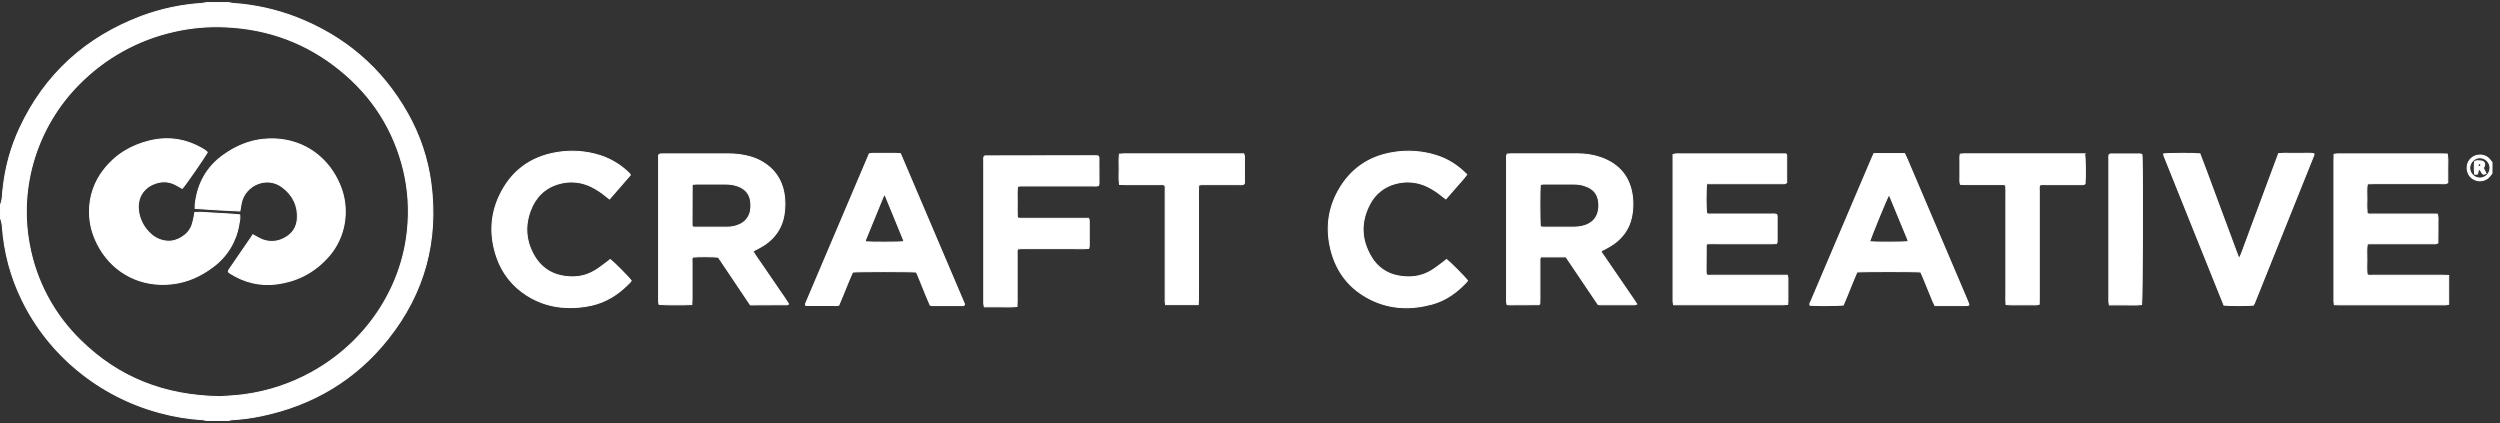 <svg width="195" height="33" viewBox="0 0 195 33" fill="none" xmlns="http://www.w3.org/2000/svg">
<rect x="0" y="0" width="195" height="33" fill="#333333" stroke="none"/>
<path d="M194.374 13.516C194.338 13.563 194.3 13.609 194.265 13.658C194.137 13.85 193.946 13.992 193.725 14.059C193.504 14.126 193.266 14.115 193.053 14.026C192.626 13.854 192.386 13.428 192.446 12.947C192.476 12.725 192.582 12.519 192.745 12.365C192.909 12.211 193.12 12.117 193.345 12.101C193.511 12.082 193.679 12.107 193.832 12.172C193.986 12.237 194.121 12.341 194.222 12.473C194.277 12.538 194.325 12.607 194.377 12.674L194.374 13.516ZM192.638 13.095C192.638 13.199 192.658 13.302 192.698 13.399C192.737 13.495 192.795 13.582 192.869 13.656C192.942 13.73 193.029 13.789 193.125 13.829C193.221 13.869 193.324 13.89 193.428 13.89C193.532 13.89 193.636 13.87 193.732 13.831C193.828 13.791 193.916 13.733 193.989 13.659C194.063 13.586 194.122 13.499 194.162 13.403C194.202 13.307 194.223 13.204 194.223 13.1C194.223 12.994 194.202 12.89 194.162 12.793C194.121 12.695 194.061 12.607 193.986 12.533C193.911 12.458 193.822 12.4 193.724 12.36C193.627 12.321 193.522 12.301 193.416 12.302C193.005 12.303 192.64 12.68 192.638 13.095Z" fill="white" stroke="white" stroke-width="0.08" stroke-miterlimit="10"/>
<path d="M122.147 20.035H120.174C120.086 20.168 120.115 20.311 120.114 20.446C120.114 21.404 120.114 22.361 120.114 23.314C120.114 23.452 120.106 23.59 120.103 23.703C120.086 23.72 120.068 23.736 120.049 23.751C120.038 23.759 120.026 23.763 120.014 23.765C119.249 23.769 118.483 23.773 117.718 23.775C117.662 23.771 117.606 23.765 117.551 23.755C117.534 23.683 117.521 23.61 117.512 23.537C117.506 23.448 117.512 23.359 117.512 23.269C117.512 19.675 117.512 16.081 117.512 12.486C117.512 12.336 117.486 12.182 117.559 12.02C117.658 12.014 117.757 12.001 117.856 12.001C119.591 12.001 121.326 11.994 123.062 12.001C123.676 11.996 124.286 12.095 124.867 12.294C126.346 12.822 127.181 13.865 127.34 15.432C127.392 15.94 127.364 16.453 127.256 16.953C127.065 17.83 126.582 18.513 125.859 19.027C125.624 19.181 125.383 19.323 125.134 19.453C125.058 19.496 124.974 19.532 124.888 19.574C124.901 19.718 124.998 19.808 125.067 19.908C125.851 21.056 126.636 22.202 127.422 23.348C127.502 23.462 127.574 23.579 127.668 23.722C127.62 23.744 127.569 23.76 127.518 23.77C126.599 23.77 125.681 23.77 124.761 23.77C124.723 23.763 124.685 23.754 124.648 23.742L122.147 20.035ZM120.148 17.699C120.252 17.706 120.338 17.718 120.425 17.718C121.229 17.718 122.032 17.723 122.835 17.718C123.026 17.714 123.217 17.692 123.403 17.651C124.197 17.483 124.68 16.941 124.712 16.135C124.743 15.304 124.42 14.733 123.553 14.469C123.309 14.395 123.055 14.356 122.799 14.356C121.983 14.356 121.167 14.356 120.351 14.356C120.28 14.363 120.21 14.376 120.141 14.394C120.098 14.747 120.1 17.34 120.148 17.699Z" fill="white" stroke="white" stroke-width="0.08" stroke-miterlimit="10"/>
<path d="M53.958 23.755C53.441 23.794 51.711 23.784 51.404 23.742C51.394 23.676 51.378 23.604 51.373 23.531C51.367 23.442 51.373 23.353 51.373 23.264V12.092C51.482 11.977 51.589 12.005 51.688 12.004C52.403 12.004 53.117 12.004 53.832 12.004C54.84 12.004 55.849 12 56.857 12.004C57.406 12.004 57.954 12.076 58.484 12.221C58.804 12.309 59.112 12.435 59.402 12.597C60.389 13.155 60.97 13.995 61.158 15.107C61.248 15.662 61.245 16.228 61.149 16.783C60.989 17.74 60.491 18.485 59.707 19.042C59.483 19.188 59.252 19.323 59.015 19.446C58.927 19.497 58.835 19.537 58.724 19.593C58.942 19.967 59.196 20.3 59.428 20.647C59.661 20.994 59.888 21.321 60.119 21.657C60.349 21.993 60.597 22.351 60.832 22.7C61.059 23.035 61.3 23.36 61.499 23.693C61.484 23.732 61.483 23.747 61.474 23.755C61.465 23.764 61.452 23.768 61.439 23.768L58.875 23.779H58.528L57.262 21.892C56.85 21.278 56.438 20.666 56.032 20.062C55.713 20.013 54.386 20.009 54.031 20.054C53.943 20.163 53.981 20.294 53.98 20.418C53.98 21.4 53.98 22.382 53.98 23.363C53.975 23.485 53.965 23.612 53.958 23.755ZM54.002 17.691C54.05 17.704 54.099 17.713 54.148 17.718C55.025 17.718 55.909 17.723 56.789 17.718C57.071 17.715 57.349 17.657 57.609 17.548C57.844 17.46 58.052 17.314 58.214 17.124C58.376 16.933 58.487 16.704 58.536 16.459C58.568 16.283 58.579 16.105 58.569 15.926C58.556 15.227 58.209 14.749 57.55 14.509C57.236 14.401 56.905 14.349 56.573 14.356C55.82 14.356 55.067 14.356 54.314 14.356C54.215 14.356 54.117 14.37 54.032 14.376C54.009 14.421 53.987 14.442 53.987 14.464C53.983 15.483 53.981 16.503 53.978 17.522C53.983 17.578 53.991 17.634 54.002 17.688V17.691Z" fill="white" stroke="white" stroke-width="0.08" stroke-miterlimit="10"/>
<path d="M133.122 14.323C133.055 14.722 133.059 16.367 133.122 16.655C133.254 16.721 133.397 16.693 133.535 16.694C135.067 16.694 136.599 16.694 138.13 16.694C138.28 16.694 138.433 16.675 138.58 16.727C138.597 16.764 138.609 16.803 138.615 16.843C138.615 17.519 138.615 18.195 138.615 18.871C138.606 18.915 138.591 18.959 138.571 19C138.271 19.024 137.967 19.008 137.663 19.011C137.359 19.014 137.051 19.011 136.745 19.011H134.94C134.633 19.011 134.327 19.011 134.021 19.011C133.714 19.011 133.414 18.996 133.128 19.024C133.103 19.076 133.084 19.098 133.084 19.12C133.079 19.796 133.075 20.471 133.073 21.146C133.073 21.235 133.083 21.324 133.088 21.409C133.219 21.514 133.366 21.47 133.5 21.47C134.764 21.474 136.028 21.47 137.292 21.47H139.412C139.434 21.546 139.449 21.623 139.456 21.702C139.456 22.314 139.456 22.926 139.456 23.537C139.456 23.599 139.446 23.66 139.438 23.745C139.314 23.755 139.203 23.769 139.093 23.769C138.189 23.769 137.282 23.769 136.374 23.769H130.541C130.523 23.676 130.505 23.604 130.498 23.53C130.492 23.456 130.498 23.377 130.498 23.3V12.05C130.575 12.029 130.653 12.014 130.731 12.003C130.82 11.995 130.91 12.003 131 12.003H139.298C139.327 12.053 139.361 12.082 139.361 12.117C139.361 12.829 139.361 13.543 139.361 14.248C139.243 14.359 139.11 14.323 138.988 14.328C138.145 14.328 137.303 14.328 136.46 14.328H133.122V14.323Z" fill="white" stroke="white" stroke-width="0.08" stroke-miterlimit="10"/>
<path d="M190.996 21.488V23.731C190.925 23.749 190.853 23.764 190.781 23.775C190.701 23.782 190.628 23.775 190.551 23.775H182.509C182.371 23.775 182.233 23.769 182.078 23.765C182.066 23.668 182.052 23.595 182.048 23.526C182.044 23.436 182.048 23.347 182.048 23.258C182.048 19.675 182.048 16.091 182.048 12.507C182.048 12.357 182.054 12.206 182.057 12.038C182.136 12.022 182.216 12.01 182.296 12.004C182.667 12.004 183.037 12.004 183.407 12.004H190.454C190.592 12.004 190.73 12.011 190.887 12.015C190.967 12.409 190.914 12.789 190.924 13.166C190.933 13.542 190.924 13.904 190.924 14.258C190.756 14.36 190.598 14.324 190.445 14.325C188.671 14.325 186.897 14.325 185.122 14.325C184.971 14.325 184.82 14.332 184.654 14.337C184.58 14.736 184.623 15.117 184.619 15.494C184.603 15.875 184.609 16.257 184.636 16.638C184.772 16.73 184.917 16.695 185.052 16.695C186.584 16.698 188.116 16.698 189.648 16.695C189.8 16.695 189.952 16.695 190.109 16.701C190.204 16.967 190.149 17.223 190.159 17.472C190.168 17.722 190.159 17.957 190.159 18.199C190.159 18.453 190.159 18.706 190.154 18.951C190.001 19.047 189.857 19.011 189.721 19.011C188.179 19.014 186.634 19.014 185.088 19.011C184.949 19.011 184.81 19.017 184.65 19.021C184.581 19.438 184.618 19.842 184.617 20.244C184.615 20.647 184.588 21.031 184.638 21.425C184.78 21.505 184.922 21.47 185.059 21.47C186.885 21.47 188.71 21.47 190.535 21.47C190.681 21.476 190.819 21.483 190.996 21.488Z" fill="white" stroke="white" stroke-width="0.08" stroke-miterlimit="10"/>
<path d="M65.425 23.805C65.373 23.818 65.319 23.826 65.266 23.831C64.475 23.831 63.684 23.829 62.893 23.826C62.872 23.826 62.852 23.804 62.824 23.786C62.824 23.751 62.828 23.716 62.837 23.683C64.491 19.791 66.148 15.895 67.807 11.995C68.08 11.937 68.347 11.972 68.611 11.966C68.876 11.96 69.147 11.966 69.415 11.966C69.688 11.956 69.961 11.962 70.233 11.985C71.907 15.915 73.575 19.83 75.236 23.729C75.205 23.838 75.147 23.831 75.1 23.832C74.296 23.832 73.492 23.832 72.689 23.832C72.644 23.826 72.599 23.817 72.555 23.803C72.178 22.953 71.853 22.071 71.484 21.222C71.159 21.172 66.893 21.169 66.501 21.222C66.126 22.06 65.8 22.944 65.425 23.805ZM69.004 15.132C68.933 15.264 68.899 15.315 68.877 15.372C68.422 16.478 67.97 17.584 67.52 18.691C67.504 18.747 67.493 18.804 67.487 18.861C67.9 18.903 70.194 18.896 70.486 18.856C70.492 18.819 70.492 18.782 70.486 18.746C70.001 17.566 69.519 16.39 69.004 15.132Z" fill="white" stroke="white" stroke-width="0.08" stroke-miterlimit="10"/>
<path d="M146.171 11.977H148.556C148.609 12.087 148.667 12.197 148.716 12.312C149.56 14.292 150.404 16.272 151.247 18.253C151.977 19.963 152.705 21.674 153.433 23.386C153.487 23.512 153.534 23.641 153.576 23.747C153.553 23.79 153.549 23.803 153.541 23.81C153.531 23.818 153.518 23.823 153.505 23.824C153.426 23.828 153.353 23.834 153.276 23.834H150.926C150.874 23.726 150.82 23.628 150.777 23.525C150.505 22.866 150.236 22.205 149.965 21.545C149.917 21.429 149.863 21.317 149.818 21.216C149.437 21.168 145.168 21.171 144.842 21.216C144.469 22.066 144.145 22.948 143.773 23.794C143.449 23.838 141.629 23.848 141.181 23.811C141.133 23.675 141.225 23.572 141.272 23.458C141.789 22.237 142.307 21.018 142.827 19.801L146.001 12.348C146.051 12.233 146.106 12.122 146.171 11.977ZM145.831 18.858C146.241 18.902 148.544 18.896 148.846 18.85C148.835 18.79 148.819 18.73 148.799 18.672C148.329 17.531 147.857 16.391 147.385 15.252C147.378 15.235 147.344 15.229 147.322 15.218C147.159 15.485 145.921 18.501 145.831 18.858Z" fill="white" stroke="white" stroke-width="0.08" stroke-miterlimit="10"/>
<path d="M112.832 20.242C113.072 20.421 114.214 21.565 114.458 21.871C114.452 21.894 114.453 21.924 114.438 21.94C113.674 22.774 112.788 23.427 111.682 23.724C110.064 24.157 108.469 24.116 106.942 23.37C105.297 22.565 104.253 21.25 103.812 19.48C103.413 17.87 103.581 16.31 104.402 14.851C105.337 13.194 106.764 12.205 108.641 11.899C109.778 11.705 110.945 11.786 112.045 12.134C112.953 12.42 113.721 12.925 114.406 13.613C114.154 13.962 113.862 14.26 113.593 14.577C113.324 14.894 113.058 15.191 112.776 15.513C112.673 15.433 112.582 15.371 112.495 15.301C112.143 15.005 111.757 14.753 111.345 14.55C110.58 14.176 109.705 14.091 108.882 14.31C108.446 14.416 108.037 14.615 107.685 14.894C107.332 15.172 107.044 15.523 106.84 15.923C106.102 17.321 106.152 18.72 106.974 20.073C107.192 20.443 107.487 20.763 107.839 21.011C108.19 21.259 108.591 21.428 109.013 21.509C109.942 21.698 110.848 21.604 111.67 21.096C111.984 20.902 112.273 20.669 112.572 20.452C112.664 20.382 112.752 20.309 112.832 20.242Z" fill="white" stroke="white" stroke-width="0.08" stroke-miterlimit="10"/>
<path d="M49.17 13.645L47.542 15.52C47.443 15.44 47.364 15.384 47.288 15.322C46.937 15.025 46.552 14.771 46.141 14.565C45.356 14.171 44.453 14.086 43.609 14.326C42.492 14.637 41.756 15.381 41.362 16.447C40.919 17.648 41.016 18.83 41.659 19.945C42.138 20.768 42.844 21.315 43.782 21.507C44.719 21.698 45.617 21.601 46.438 21.092C46.751 20.898 47.041 20.666 47.34 20.449C47.431 20.383 47.516 20.31 47.599 20.243C47.853 20.429 49.01 21.594 49.233 21.886C49.169 22.023 49.044 22.114 48.938 22.219C48.153 22.999 47.24 23.558 46.152 23.808C45.491 23.958 44.813 24.017 44.137 23.984C43.06 23.945 42.013 23.618 41.105 23.037C40 22.348 39.169 21.298 38.751 20.066C38.197 18.459 38.226 16.852 38.945 15.3C39.83 13.395 41.331 12.253 43.405 11.901C44.542 11.705 45.709 11.784 46.808 12.134C47.662 12.409 48.438 12.883 49.075 13.515C49.109 13.556 49.141 13.6 49.17 13.645Z" fill="white" stroke="white" stroke-width="0.08" stroke-miterlimit="10"/>
<path d="M84.925 19.376C84.55 19.415 84.182 19.39 83.815 19.395C83.448 19.399 83.075 19.395 82.705 19.395H81.595C81.225 19.395 80.855 19.39 80.485 19.395C80.115 19.399 79.749 19.368 79.38 19.418C79.308 19.561 79.338 19.703 79.337 19.84C79.337 21.05 79.337 22.261 79.337 23.471C79.337 23.609 79.329 23.747 79.325 23.904C78.89 23.964 78.471 23.925 78.055 23.933C77.639 23.94 77.215 23.933 76.778 23.933C76.761 23.838 76.74 23.767 76.734 23.693C76.727 23.605 76.734 23.515 76.734 23.426C76.734 19.832 76.734 16.238 76.734 12.645C76.734 12.495 76.716 12.341 76.754 12.219C76.769 12.201 76.786 12.184 76.804 12.17C76.815 12.164 76.827 12.16 76.84 12.16L85.378 12.148C85.458 12.148 85.531 12.148 85.607 12.155C85.633 12.163 85.657 12.174 85.68 12.188C85.698 12.22 85.71 12.254 85.716 12.29C85.72 12.952 85.722 13.614 85.722 14.277C85.717 14.341 85.709 14.404 85.696 14.466C85.553 14.531 85.412 14.504 85.275 14.505C83.451 14.505 81.626 14.505 79.802 14.505C79.657 14.491 79.512 14.503 79.371 14.538C79.313 14.945 79.348 15.351 79.344 15.755C79.34 16.159 79.333 16.567 79.351 16.976C79.5 17.056 79.642 17.028 79.778 17.028C81.348 17.028 82.917 17.028 84.486 17.028H84.904C84.93 17.076 84.949 17.128 84.96 17.182C84.963 17.857 84.963 18.532 84.96 19.208C84.955 19.265 84.943 19.322 84.925 19.376Z" fill="white" stroke="white" stroke-width="0.08" stroke-miterlimit="10"/>
<path d="M175.763 23.801C175.431 23.843 173.838 23.845 173.47 23.801C171.913 19.926 170.354 16.042 168.791 12.151C168.777 12.104 168.769 12.055 168.765 12.006C169.058 11.954 171.177 11.947 171.592 11.998C171.942 12.88 172.262 13.791 172.603 14.694C172.943 15.597 173.277 16.509 173.614 17.417C173.952 18.324 174.289 19.23 174.645 20.188C174.87 19.772 174.976 19.366 175.13 18.981C175.283 18.595 175.413 18.216 175.554 17.834C175.7 17.44 175.847 17.046 175.995 16.652C176.137 16.27 176.28 15.889 176.422 15.506C176.564 15.124 176.713 14.718 176.86 14.324C177.006 13.93 177.145 13.56 177.287 13.178C177.43 12.796 177.58 12.393 177.733 11.981C178.041 11.958 178.349 11.951 178.657 11.962C178.963 11.962 179.27 11.956 179.576 11.962C179.882 11.967 180.182 11.932 180.48 11.989C180.485 12.029 180.498 12.057 180.489 12.078C178.939 15.945 177.388 19.811 175.834 23.676C175.814 23.719 175.79 23.761 175.763 23.801Z" fill="white" stroke="white" stroke-width="0.08" stroke-miterlimit="10"/>
<path d="M162.601 12C162.665 12.32 162.68 13.785 162.633 14.332C162.53 14.434 162.393 14.398 162.275 14.398C161.356 14.398 160.44 14.398 159.518 14.398C159.381 14.398 159.238 14.37 159.094 14.445C159.035 14.583 159.062 14.738 159.062 14.887C159.062 17.678 159.062 20.471 159.062 23.265C159.062 23.416 159.057 23.567 159.055 23.732C158.828 23.812 158.611 23.766 158.399 23.774C158.188 23.782 157.966 23.774 157.749 23.774C157.545 23.774 157.341 23.774 157.136 23.774C156.914 23.785 156.692 23.777 156.472 23.75C156.444 23.43 156.461 23.125 156.459 22.822C156.459 22.502 156.459 22.183 156.459 21.864V16.318C156.459 15.999 156.459 15.68 156.459 15.361C156.459 15.057 156.472 14.753 156.446 14.446C156.295 14.374 156.154 14.396 156.018 14.396C155.125 14.396 154.231 14.396 153.338 14.396C153.2 14.396 153.062 14.386 152.912 14.381C152.846 14.174 152.88 13.982 152.874 13.797C152.869 13.593 152.874 13.389 152.874 13.185C152.874 12.994 152.874 12.802 152.874 12.611C152.874 12.419 152.856 12.232 152.901 12.024C153.01 12.015 153.108 11.999 153.206 11.998C153.908 11.998 154.61 11.998 155.312 11.998H162.604L162.601 12Z" fill="white" stroke="white" stroke-width="0.08" stroke-miterlimit="10"/>
<path d="M93.459 23.762H90.919C90.906 23.683 90.888 23.609 90.884 23.537C90.878 23.422 90.884 23.308 90.884 23.193C90.884 20.426 90.884 17.66 90.884 14.894C90.884 14.744 90.905 14.591 90.857 14.45C90.711 14.37 90.568 14.4 90.431 14.399C89.538 14.399 88.644 14.399 87.751 14.399C87.613 14.399 87.475 14.39 87.322 14.385C87.259 13.97 87.296 13.577 87.294 13.188C87.292 12.798 87.267 12.427 87.317 12.024C87.439 12.016 87.55 12.002 87.662 12.002C88.453 12.002 89.243 12.002 90.035 12.002H97.011C97.038 12.062 97.057 12.126 97.067 12.191C97.067 12.88 97.067 13.568 97.067 14.255C97.064 14.283 97.058 14.309 97.048 14.335C96.945 14.438 96.809 14.401 96.688 14.401C95.77 14.401 94.853 14.401 93.932 14.401C93.786 14.386 93.638 14.4 93.497 14.441C93.466 14.966 93.487 15.486 93.483 16.005C93.479 16.525 93.483 17.024 93.483 17.534V20.632C93.483 21.155 93.487 21.677 93.483 22.199C93.473 22.707 93.498 23.213 93.459 23.762Z" fill="white" stroke="white" stroke-width="0.08" stroke-miterlimit="10"/>
<path d="M164.524 12.042C164.562 12.026 164.602 12.014 164.643 12.008C165.407 12.008 166.173 12.008 166.938 12.008C166.982 12.016 167.024 12.029 167.064 12.047C167.071 12.118 167.085 12.191 167.087 12.265C167.139 14.242 167.11 23.345 167.047 23.755C166.639 23.815 166.221 23.775 165.805 23.782C165.389 23.789 164.967 23.782 164.528 23.782C164.513 23.686 164.498 23.615 164.492 23.542C164.485 23.47 164.492 23.416 164.492 23.352C164.492 19.72 164.492 16.089 164.492 12.456C164.492 12.313 164.47 12.172 164.524 12.042Z" fill="white" stroke="white" stroke-width="0.08" stroke-miterlimit="10"/>
<path d="M17.816 0.202C17.926 0.23 18.036 0.251 18.148 0.265C19.843 0.376 21.511 0.743 23.096 1.353C26.872 2.824 29.791 5.3 31.782 8.836C32.736 10.515 33.357 12.362 33.61 14.276C34.203 18.79 33.1 22.858 30.271 26.42C27.733 29.616 24.413 31.588 20.418 32.428C19.656 32.59 18.883 32.693 18.104 32.737C18.006 32.749 17.908 32.77 17.813 32.798H16.128C16.031 32.771 15.933 32.751 15.833 32.738C14.686 32.671 13.549 32.484 12.441 32.18C7.699 30.903 3.79 27.654 1.729 23.416C0.85 21.627 0.326 19.684 0.186 17.695C0.169 17.468 0.121 17.245 0.042 17.032V15.964C0.132 15.727 0.182 15.477 0.192 15.224C0.2 15.008 0.231 14.793 0.256 14.578C0.433 12.992 0.866 11.445 1.539 9.998C3.5 5.793 6.693 2.913 11.022 1.275C12.542 0.709 14.137 0.369 15.756 0.265C15.881 0.25 16.005 0.229 16.128 0.202H17.816ZM17.178 30.938C17.657 30.9 18.346 30.875 19.028 30.784C20.867 30.541 22.644 29.958 24.269 29.065C28.489 26.758 31.324 22.567 31.781 17.946C31.945 16.397 31.846 14.83 31.489 13.313C30.723 10.126 29.048 7.501 26.502 5.444C23.91 3.347 20.93 2.245 17.596 2.098C16.243 2.034 14.888 2.155 13.567 2.457C10.748 3.09 8.171 4.523 6.146 6.585C2.902 9.857 1.438 14.541 2.286 19.059C2.805 21.919 4.208 24.544 6.297 26.564C9.252 29.463 12.836 30.873 17.175 30.938H17.178Z" fill="white" stroke="white" stroke-width="0.08" stroke-miterlimit="10"/>
<path d="M14.214 14.695C14.037 14.595 13.884 14.505 13.729 14.421C13.135 14.102 12.532 14.107 11.924 14.377C10.998 14.79 10.718 15.638 10.793 16.361C10.862 17.055 11.177 17.7 11.681 18.18C12.069 18.578 12.597 18.807 13.152 18.819C13.786 18.837 14.683 18.365 14.971 17.577C15.04 17.359 15.096 17.136 15.138 16.911C15.163 16.803 15.176 16.691 15.197 16.571C15.535 16.551 15.874 16.56 16.21 16.595C17.035 16.656 17.862 16.667 18.699 16.76C18.734 17.033 18.673 17.282 18.629 17.528C18.412 18.84 17.691 20.016 16.62 20.805C15.667 21.53 14.605 22.01 13.409 22.143C10.98 22.412 8.903 21.29 7.778 19.359C7.26 18.47 6.971 17.515 6.98 16.486C6.978 15.315 7.37 14.176 8.093 13.255C9.01 12.068 10.228 11.34 11.675 10.988C13.176 10.625 14.586 10.866 15.905 11.669C15.984 11.716 16.053 11.768 16.124 11.822C16.142 11.84 16.156 11.861 16.166 11.884C16.015 12.176 14.443 14.462 14.214 14.695Z" fill="white" stroke="white" stroke-width="0.08" stroke-miterlimit="10"/>
<path d="M18.711 16.456C17.534 16.406 16.391 16.341 15.225 16.256C15.225 16.144 15.218 16.057 15.225 15.973C15.398 14.336 16.122 13.015 17.479 12.063C18.402 11.413 19.417 10.978 20.545 10.866C22.939 10.621 25.025 11.725 26.153 13.698C26.663 14.591 26.951 15.547 26.929 16.58C26.918 17.936 26.384 19.235 25.438 20.206C24.391 21.313 23.088 21.953 21.585 22.149C20.273 22.319 19.05 22.016 17.932 21.302C17.901 21.281 17.87 21.258 17.842 21.233C17.828 21.218 17.817 21.203 17.806 21.186C17.814 21.142 17.828 21.1 17.848 21.061C18.445 20.186 19.044 19.314 19.644 18.442C19.672 18.4 19.695 18.354 19.724 18.31C19.933 18.426 20.095 18.525 20.265 18.608C20.567 18.764 20.903 18.842 21.244 18.834C21.584 18.827 21.916 18.734 22.212 18.564C22.804 18.245 23.148 17.741 23.194 17.066C23.262 16.042 22.843 15.22 22.047 14.609C20.812 13.662 19.11 14.449 18.824 15.823C18.783 16.014 18.755 16.215 18.711 16.456Z" fill="white" stroke="white" stroke-width="0.08" stroke-miterlimit="10"/>
<path d="M193.705 13.123L193.909 13.529C193.702 13.617 193.679 13.614 193.595 13.484C193.558 13.417 193.518 13.352 193.475 13.29C193.43 13.252 193.381 13.222 193.327 13.199C193.297 13.333 193.273 13.438 193.247 13.572L193.028 13.59C192.988 13.258 192.985 12.924 193.019 12.592C193.189 12.519 193.356 12.539 193.517 12.556C193.772 12.585 193.861 12.747 193.769 12.989C193.761 13.012 193.741 13.031 193.73 13.055C193.72 13.077 193.711 13.1 193.705 13.123ZM193.411 12.995C193.437 12.969 193.491 12.937 193.51 12.892C193.534 12.823 193.451 12.75 193.373 12.77C193.354 12.779 193.337 12.793 193.323 12.809C193.309 12.826 193.299 12.846 193.294 12.867C193.271 12.933 193.305 12.984 193.411 12.995Z" fill="white" stroke="white" stroke-width="0.08" stroke-miterlimit="10"/>
</svg>
